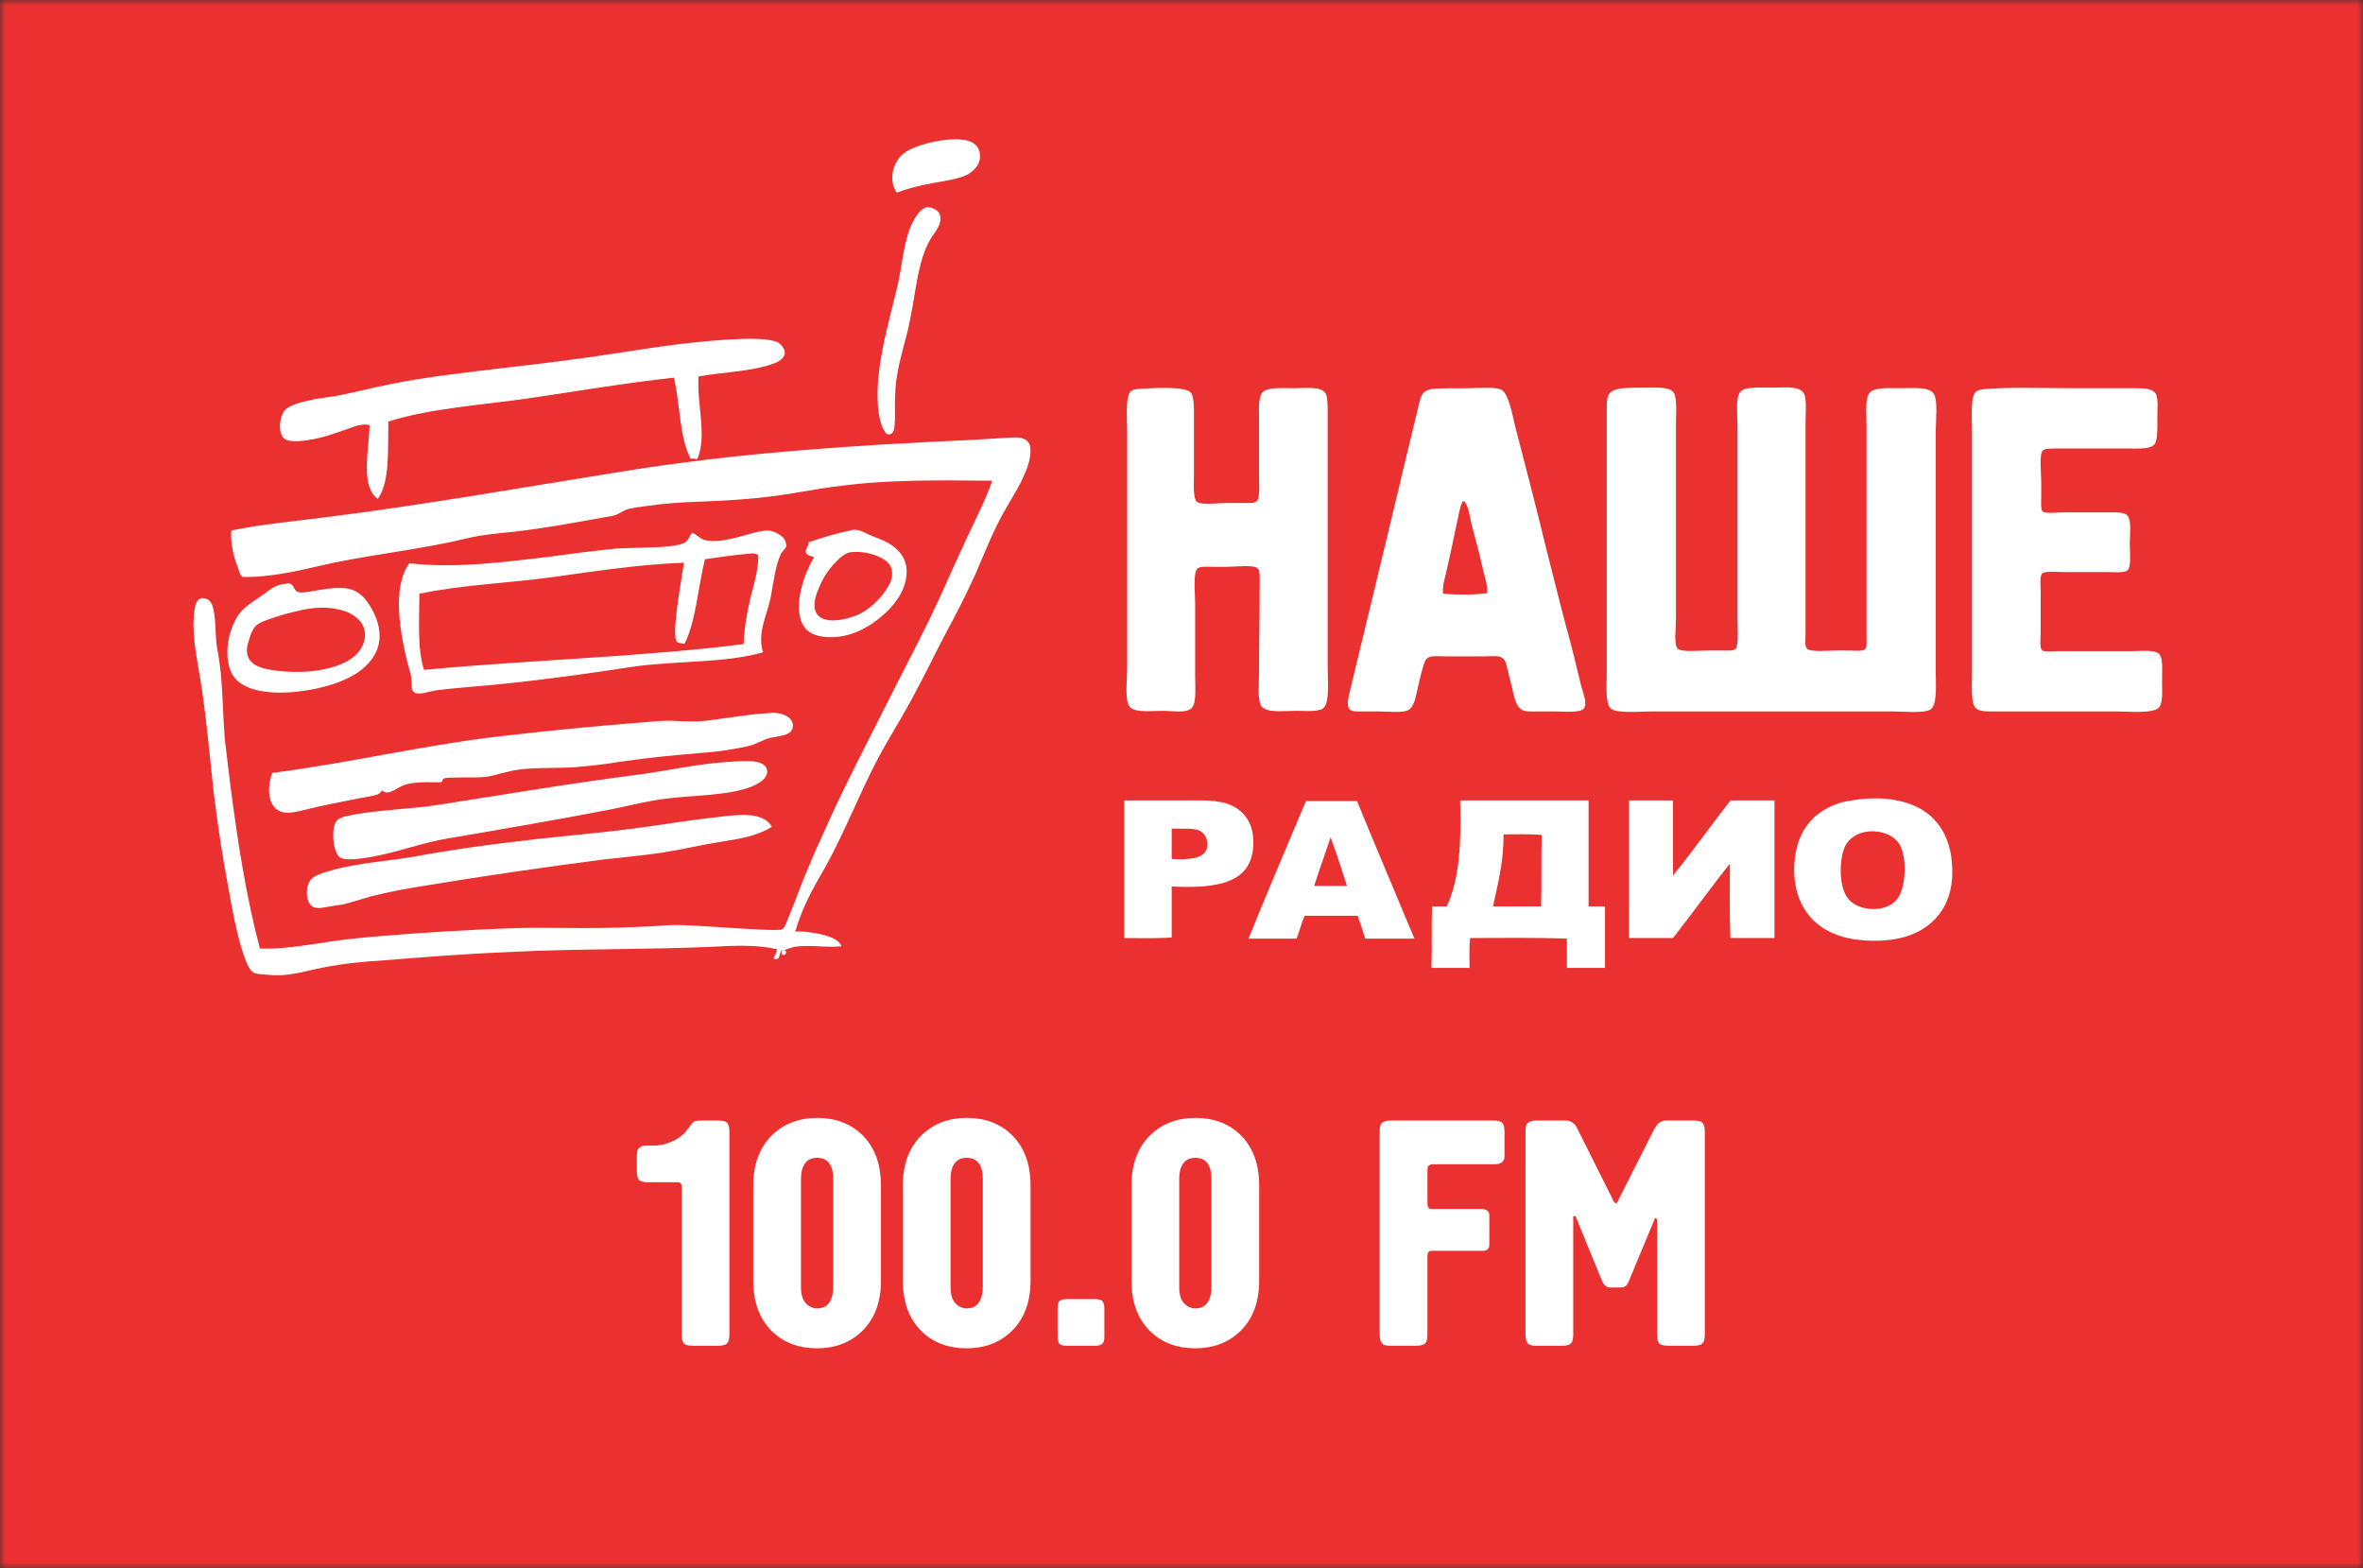 <?xml version="1.0" encoding="UTF-8"?> <svg xmlns="http://www.w3.org/2000/svg" width="220" height="146" viewBox="0 0 220 146" fill="none"><rect x="0" y="0" width="220" height="146" fill="#333333" stroke="none"/><g clip-path="url(#clip0_2512_7000)"><mask id="mask0_2512_7000" style="mask-type:luminance" maskUnits="userSpaceOnUse" x="0" y="0" width="220" height="146"><path d="M220 0H0V146H220V0Z" fill="white"></path></mask><g mask="url(#mask0_2512_7000)"><path d="M220 0H0V146H220V0Z" fill="#EB3030"></path><path d="M86.759 17.064C87.96 16.846 89.216 16.683 90.089 16.247C90.635 15.919 91.235 15.374 91.235 14.611C91.29 13.248 90.089 12.921 88.67 12.975C87.25 13.03 85.121 13.521 84.138 14.284C83.265 14.938 82.61 16.628 83.484 17.936C84.357 17.609 85.503 17.282 86.759 17.064ZM84.739 21.208C84.084 22.898 83.975 24.86 83.538 26.714C82.883 29.44 82.119 32.002 81.791 35.001C81.627 36.745 81.627 38.926 82.337 40.126C82.501 40.398 82.61 40.453 82.828 40.453C83.047 40.398 83.101 40.289 83.21 40.071C83.374 39.471 83.32 38.49 83.32 37.836C83.32 36.691 83.374 35.655 83.538 34.837C83.866 32.929 84.412 31.457 84.739 29.712C85.285 27.096 85.449 24.152 86.704 22.134C86.923 21.753 87.851 20.826 87.469 19.899C87.305 19.517 86.65 19.245 86.268 19.299C85.558 19.463 85.012 20.553 84.739 21.208ZM71.528 34.019C72.074 33.856 72.948 33.583 73.057 32.929C73.111 32.493 72.729 32.057 72.456 31.893C71.746 31.512 69.781 31.512 68.799 31.566C64.977 31.73 61.32 32.275 57.826 32.82C54.387 33.365 50.893 33.801 47.072 34.237C43.523 34.674 39.866 35.055 36.372 35.764C34.68 36.091 33.096 36.527 31.35 36.854C30.422 37.018 29.603 37.072 28.729 37.291C27.965 37.454 26.982 37.727 26.546 38.163C26.163 38.544 25.836 39.853 26.273 40.616C26.6 41.216 27.692 41.107 28.566 40.998C30.04 40.78 31.186 40.344 32.441 39.907C33.042 39.689 33.697 39.417 34.407 39.58C34.352 41.87 33.533 45.305 35.171 46.45C36.317 44.869 36.099 41.925 36.154 39.253C40.084 37.999 44.834 37.727 49.31 37.072C53.786 36.418 58.208 35.655 62.739 35.164C63.34 37.563 63.23 40.78 64.322 42.742C64.486 42.633 64.704 42.742 64.923 42.742C65.851 40.562 64.868 37.672 65.032 35.055C67.052 34.674 69.508 34.619 71.528 34.019ZM76.769 80.851C78.789 77.252 80.208 73.327 82.228 69.729C83.21 67.984 84.302 66.24 85.23 64.441C86.213 62.642 87.086 60.788 88.069 58.934C89.052 57.135 89.98 55.282 90.853 53.373C91.672 51.465 92.436 49.503 93.474 47.649C93.965 46.777 94.456 46.013 95.002 44.978C95.384 44.214 96.039 42.851 95.93 41.761C95.876 40.998 95.33 40.725 94.511 40.725C92.928 40.78 91.235 40.943 89.652 40.998C84.848 41.216 79.99 41.488 75.24 41.87C68.962 42.361 62.903 43.069 57.007 44.051C48.163 45.468 39.538 46.995 30.476 48.14C27.528 48.521 24.471 48.794 21.523 49.394C21.469 50.702 21.742 51.792 22.124 52.774C22.233 53.046 22.342 53.592 22.561 53.701C22.724 53.755 23.325 53.701 23.762 53.701C26.491 53.537 28.784 52.883 31.077 52.392C35.389 51.52 39.538 51.084 43.578 50.102C44.943 49.775 46.362 49.666 47.891 49.503C50.784 49.175 53.677 48.63 56.407 48.14C56.789 48.085 57.116 48.031 57.389 47.922C57.662 47.813 57.88 47.649 58.208 47.486C58.809 47.267 59.573 47.213 60.282 47.104C61.756 46.886 63.23 46.777 64.868 46.722C67.98 46.613 71.146 46.395 73.93 45.904C75.295 45.686 76.714 45.414 78.188 45.25C82.61 44.651 87.523 44.705 92.382 44.76C91.727 46.613 90.853 48.303 90.034 50.048C89.216 51.792 88.451 53.537 87.632 55.336C86.049 58.825 84.248 62.151 82.555 65.531C80.863 68.911 79.116 72.237 77.478 75.781C76.714 77.47 75.895 79.215 75.131 81.069C74.585 82.323 74.094 83.795 73.493 85.212C73.33 85.594 73.057 86.411 72.838 86.521C72.62 86.63 71.801 86.575 71.31 86.575C68.635 86.466 66.342 86.248 63.667 86.139C62.575 86.084 61.538 86.193 60.555 86.248C58.536 86.357 56.461 86.411 54.332 86.411C52.203 86.411 50.02 86.357 47.945 86.411C43.742 86.575 39.757 86.793 35.881 87.12C33.861 87.284 32.005 87.448 30.094 87.774C28.183 88.047 26.273 88.374 24.253 88.32H24.198C22.943 83.577 22.124 78.452 21.414 72.837C21.25 71.528 21.087 70.111 20.923 68.748C20.704 65.912 20.759 63.023 20.213 60.352C19.995 59.098 20.159 57.298 19.722 56.263C19.613 56.045 19.449 55.827 19.23 55.772C18.193 55.336 18.084 56.645 18.029 57.68C17.975 58.444 18.084 59.425 18.139 60.079C18.357 61.605 18.63 63.023 18.848 64.495C19.285 67.603 19.558 70.71 19.886 73.709C20.268 76.816 20.704 79.706 21.25 82.595C21.633 84.721 22.015 86.902 22.67 88.865C22.888 89.465 23.161 90.282 23.598 90.555C23.925 90.718 24.526 90.718 25.072 90.773C26.655 90.937 28.129 90.5 29.384 90.228C31.131 89.846 33.151 89.574 35.116 89.465C39.156 89.137 43.25 88.811 47.29 88.647C53.623 88.32 60.064 88.429 66.233 88.156C68.307 88.047 70.382 87.938 72.347 88.374C72.292 88.538 72.292 88.701 72.183 88.865C72.129 89.028 71.965 89.192 72.074 89.301C72.729 89.41 72.511 88.647 72.784 88.483C72.838 88.483 73.002 88.483 73.111 88.429C73.384 88.32 73.712 88.211 73.985 88.156C75.404 87.938 76.987 88.265 78.352 88.102C78.079 87.448 77.315 87.23 76.55 87.011C75.786 86.848 74.913 86.684 74.039 86.739C74.694 84.449 75.732 82.65 76.769 80.851ZM74.531 55.118C74.258 56.426 74.312 57.898 75.131 58.661C75.732 59.207 76.66 59.37 77.697 59.316C79.444 59.207 80.918 58.389 82.119 57.353C83.156 56.481 84.412 55.009 84.412 53.21C84.412 51.901 83.593 51.084 82.665 50.538C82.173 50.266 81.682 50.102 81.136 49.884C80.59 49.666 79.99 49.23 79.389 49.339C78.024 49.612 76.55 50.048 75.295 50.484C75.295 50.866 74.967 51.084 75.022 51.411C75.076 51.738 75.513 51.738 75.786 51.901C75.186 52.937 74.804 53.864 74.531 55.118ZM79.225 51.411C80.153 51.302 81.136 51.52 81.846 51.847C82.446 52.12 83.156 52.556 83.047 53.592C82.992 54.246 82.61 54.791 82.228 55.282C81.573 56.154 80.59 57.026 79.444 57.408C78.188 57.844 76.005 58.171 75.841 56.535C75.786 55.882 76.004 55.282 76.223 54.791C76.605 53.81 77.151 52.992 77.861 52.283C78.243 51.901 78.625 51.52 79.225 51.411ZM71.746 55.663C72.019 54.191 72.183 52.719 72.674 51.629C72.784 51.356 73.166 51.084 73.22 50.811C73.22 50.757 73.166 50.648 73.166 50.593C73.111 49.939 72.129 49.394 71.419 49.394C70.546 49.448 69.618 49.775 68.58 50.048C67.652 50.266 66.451 50.538 65.578 50.266C65.141 50.157 64.923 49.775 64.431 49.612C64.158 49.939 64.104 50.32 63.722 50.538C63.394 50.702 62.794 50.811 62.302 50.866C60.719 51.029 58.863 50.975 57.28 51.084C55.151 51.302 53.022 51.574 51.057 51.847C46.908 52.338 42.377 52.937 38.119 52.447C36.426 54.682 37.3 59.152 37.955 61.77C38.064 62.205 38.228 62.642 38.283 63.078C38.337 63.732 38.228 64.277 38.61 64.495C39.047 64.713 39.975 64.386 40.575 64.277C42.705 64.005 44.779 63.896 46.799 63.677C51.057 63.241 54.878 62.696 58.809 62.096C62.794 61.496 67.488 61.77 71.037 60.733C70.491 58.934 71.364 57.408 71.746 55.663ZM70.6 51.738C70.6 53.21 70.163 54.464 69.836 55.772C69.563 57.081 69.29 58.389 69.235 59.97C59.737 61.17 49.31 61.442 39.484 62.369C38.828 60.461 39.047 57.626 39.047 55.282C42.923 54.464 47.236 54.3 51.275 53.755C55.315 53.21 59.354 52.556 63.667 52.392C63.449 54.028 63.067 55.882 62.903 57.898C62.848 58.444 62.794 59.425 63.012 59.752C63.176 59.916 63.503 59.861 63.722 59.97C64.814 57.789 64.977 54.682 65.632 52.065C66.833 51.901 68.253 51.683 69.508 51.574C69.945 51.52 70.436 51.465 70.6 51.738ZM24.307 55.5C23.598 55.99 22.779 56.481 22.288 57.135C21.36 58.335 20.704 60.952 21.578 62.696C22.834 65.095 27.747 64.659 30.531 63.841C31.677 63.514 32.824 63.023 33.642 62.369C34.461 61.715 35.226 60.788 35.335 59.479C35.389 58.444 35.062 57.571 34.734 56.917C34.352 56.208 33.97 55.609 33.315 55.173C32.169 54.409 30.367 54.845 28.948 55.063C28.566 55.118 28.074 55.227 27.747 55.118C27.255 54.954 27.474 54.3 26.709 54.3L26.655 54.355C25.508 54.409 25.072 55.009 24.307 55.5ZM29.603 56.59C30.585 56.535 31.513 56.699 32.169 56.917C32.987 57.244 33.861 57.844 33.97 58.88C34.079 59.698 33.642 60.461 33.206 60.897C31.732 62.424 28.183 62.859 25.235 62.369C24.144 62.205 23.106 61.824 22.997 60.733C22.943 60.243 23.106 59.807 23.27 59.316C23.379 58.934 23.598 58.444 23.871 58.226C24.144 57.953 24.69 57.789 25.126 57.626C25.563 57.462 26 57.353 26.491 57.19C27.583 56.917 28.511 56.645 29.603 56.59ZM26.709 75.672C27.364 75.672 28.183 75.453 28.838 75.29C30.203 74.963 31.623 74.69 32.987 74.418C33.697 74.254 34.461 74.2 35.116 73.981C35.335 73.927 35.444 73.709 35.608 73.6C36.044 74.036 36.645 73.6 37.136 73.327C37.464 73.163 37.791 73 38.228 72.945C39.102 72.782 39.975 72.837 41.067 72.837C41.176 72.782 41.176 72.618 41.285 72.509C41.449 72.4 41.94 72.4 42.268 72.4C43.305 72.346 44.506 72.455 45.489 72.291C46.144 72.182 46.69 71.964 47.29 71.855C49.092 71.365 51.603 71.582 53.677 71.419C54.933 71.31 56.461 71.146 57.717 70.928C60.282 70.547 63.121 70.274 65.851 70.056C67.161 69.947 68.526 69.729 69.727 69.456C70.327 69.293 70.818 69.02 71.364 68.802C72.292 68.475 73.821 68.638 73.821 67.548C73.821 66.676 72.565 66.24 71.528 66.403C71.474 66.403 71.474 66.403 71.474 66.403C69.563 66.512 67.598 66.894 65.687 67.112C64.65 67.221 63.667 67.166 62.63 67.112C61.593 67.058 60.555 67.221 59.573 67.275C55.533 67.603 51.548 67.984 47.727 68.421C39.92 69.238 32.987 70.983 25.345 71.964C24.744 73.654 25.017 75.617 26.709 75.672ZM59.409 72.128C52.967 72.945 47.017 73.981 40.63 74.963C38.61 75.29 35.553 75.399 33.315 75.781C32.441 75.944 31.568 76.053 31.295 76.489C30.804 77.198 31.022 79.379 31.623 79.815C32.169 80.197 33.642 79.924 34.407 79.815C36.972 79.379 39.102 78.507 41.667 78.07C46.799 77.198 51.876 76.326 56.952 75.344C58.59 75.017 60.228 74.581 61.975 74.363C64.54 74.036 67.707 74.091 69.89 73.272C70.546 73 71.528 72.509 71.419 71.746C71.31 70.874 70 70.819 69.017 70.874C65.414 70.983 62.63 71.692 59.409 72.128ZM66.56 76.107C63.995 76.38 61.538 76.816 58.972 77.144C55.697 77.579 52.094 77.852 48.6 78.288C45.27 78.67 41.722 79.16 38.556 79.76C36.317 80.142 33.37 80.36 31.131 80.96C30.367 81.178 29.494 81.396 29.057 81.777C28.456 82.268 28.402 83.74 28.948 84.285C29.384 84.721 29.985 84.504 30.749 84.394C31.24 84.285 31.677 84.285 32.059 84.176C32.933 83.958 33.752 83.686 34.516 83.467C36.208 83.031 38.01 82.704 39.757 82.432C45.052 81.559 50.675 80.742 56.134 80.033C57.99 79.815 59.9 79.651 61.702 79.379C63.449 79.106 65.25 78.67 66.997 78.397C68.744 78.125 70.491 77.852 71.856 76.98C71.037 75.453 68.362 75.889 66.56 76.107ZM72.948 88.919C73.275 88.919 73.275 88.374 72.893 88.483C72.674 88.538 72.729 88.919 72.948 88.919Z" fill="white"></path><path d="M106.248 36.2C107.176 36.146 110.233 35.928 110.834 36.527C111.216 36.909 111.161 38.217 111.161 39.144C111.161 40.889 111.161 42.47 111.161 44.269C111.161 44.978 111.052 46.395 111.434 46.722C111.817 47.049 113.509 46.831 114.218 46.831C114.764 46.831 115.201 46.831 115.692 46.831C116.184 46.831 116.784 46.886 117.003 46.668C117.33 46.34 117.221 45.141 117.221 44.269C117.221 42.361 117.221 41.107 117.221 39.09C117.221 38.108 117.112 36.909 117.603 36.473C118.149 36.037 119.405 36.146 120.442 36.146C121.697 36.146 123.062 35.928 123.444 36.691C123.608 37.018 123.608 37.727 123.608 38.381C123.608 46.45 123.608 54.082 123.608 62.096C123.608 63.405 123.826 65.477 123.171 65.967C122.68 66.294 121.479 66.185 120.66 66.185C119.459 66.185 117.931 66.403 117.439 65.749C117.057 65.204 117.221 63.623 117.221 62.642C117.221 59.752 117.276 57.353 117.276 54.409C117.276 53.919 117.33 53.155 117.112 52.937C116.784 52.556 114.983 52.774 114.328 52.774C113.782 52.774 113.29 52.774 112.854 52.774C112.362 52.774 111.707 52.719 111.489 52.937C111.052 53.319 111.271 55.336 111.271 56.154C111.271 58.553 111.271 60.679 111.271 63.023C111.271 64.114 111.434 65.64 110.834 66.021C110.288 66.403 109.142 66.185 108.214 66.185C107.067 66.185 105.484 66.403 105.102 65.695C104.72 65.04 104.938 63.296 104.938 62.205C104.938 54.9 104.938 47.485 104.938 40.18C104.938 39.144 104.774 37.018 105.211 36.527C105.375 36.255 105.866 36.2 106.248 36.2Z" fill="white"></path><path d="M147.245 64.005C146.754 62.042 146.372 60.297 145.826 58.389C145.116 55.718 144.625 53.7 143.915 50.92C142.987 47.104 142.059 43.506 141.076 39.744C140.858 38.871 140.476 36.691 139.821 36.309C139.275 35.982 137.637 36.146 136.709 36.146C135.453 36.146 134.198 36.146 133.488 36.2C132.287 36.309 132.287 36.963 132.014 37.999C129.94 46.668 127.811 55.554 125.736 64.114C125.627 64.659 125.3 65.586 125.627 66.021C125.846 66.294 126.501 66.24 126.937 66.24H128.357C129.285 66.24 130.486 66.403 131.086 66.131C131.741 65.803 131.851 64.604 132.069 63.732C132.178 63.35 132.233 62.914 132.396 62.423C132.506 62.042 132.615 61.496 132.888 61.279C133.215 61.006 134.034 61.115 134.635 61.115H138.128C138.674 61.115 139.439 61.006 139.821 61.224C140.203 61.442 140.257 61.987 140.367 62.369C140.476 62.86 140.585 63.296 140.694 63.677C140.913 64.495 141.022 65.695 141.677 66.076C142.004 66.294 142.605 66.24 143.205 66.24H144.734C145.498 66.24 147.136 66.403 147.463 65.967C147.791 65.477 147.409 64.549 147.245 64.005ZM134.362 55.282C134.252 54.573 134.525 53.864 134.689 53.101C135.017 51.683 135.29 50.32 135.617 48.794C135.781 48.14 135.89 47.213 136.163 46.722C136.163 46.668 136.218 46.668 136.272 46.668H136.327C136.764 47.213 136.818 48.031 136.982 48.739C137.364 50.157 137.746 51.574 138.074 53.046C138.238 53.755 138.511 54.519 138.456 55.227C137.255 55.391 135.617 55.391 134.362 55.282Z" fill="white"></path><path d="M149.593 38.544C149.593 46.668 149.593 54.464 149.593 62.642C149.593 63.786 149.43 65.531 149.975 65.967C150.521 66.458 152.65 66.24 153.797 66.24C161.439 66.24 168.7 66.24 176.234 66.24C177.271 66.24 179.236 66.458 179.782 66.021C180.382 65.531 180.219 63.677 180.219 62.424C180.219 55.009 180.219 47.704 180.219 40.234C180.219 39.253 180.437 37.345 180.055 36.691C179.618 35.982 178.199 36.146 176.943 36.146C175.961 36.146 174.596 36.037 174.105 36.527C173.613 37.018 173.777 38.49 173.777 39.58C173.777 46.232 173.777 52.447 173.777 58.989C173.777 59.534 173.832 60.188 173.668 60.406C173.449 60.679 172.74 60.57 172.358 60.57C171.866 60.57 171.375 60.57 170.938 60.57C170.283 60.57 168.591 60.733 168.263 60.406C167.99 60.188 168.1 59.643 168.1 58.934C168.1 52.283 168.1 45.85 168.1 39.253C168.1 38.217 168.263 36.909 167.827 36.473C167.335 35.928 165.971 36.091 164.988 36.091C164.005 36.091 162.586 35.982 162.095 36.418C161.549 36.909 161.767 38.49 161.767 39.58C161.767 45.632 161.767 51.574 161.767 57.571C161.767 58.389 161.876 60.079 161.603 60.406C161.385 60.624 160.73 60.57 160.239 60.57C159.747 60.57 159.31 60.57 158.874 60.57C158.109 60.57 156.581 60.733 156.199 60.406C155.817 60.025 156.035 58.444 156.035 57.571C156.035 51.465 156.035 45.414 156.035 39.526C156.035 38.599 156.144 37.181 155.871 36.636C155.544 36.037 154.561 36.091 153.633 36.091C152.76 36.091 151.722 36.091 151.122 36.146C149.484 36.309 149.593 36.964 149.593 38.544Z" fill="white"></path><path d="M183.875 36.582C183.439 37.127 183.602 39.09 183.602 40.18C183.602 47.703 183.602 55.063 183.602 62.587C183.602 63.786 183.439 65.531 183.984 65.967C184.367 66.294 185.185 66.24 186.004 66.24C189.716 66.24 193.21 66.24 196.922 66.24C198.233 66.24 200.362 66.458 200.962 65.912C201.399 65.531 201.29 64.332 201.29 63.35C201.29 62.369 201.399 61.442 201.071 60.951C200.744 60.461 199.379 60.624 198.506 60.624C196.104 60.624 193.811 60.624 191.409 60.624C191.027 60.624 190.262 60.733 190.099 60.515C189.88 60.297 189.989 59.261 189.989 58.77C189.989 57.517 189.989 56.263 189.989 55.063C189.989 54.519 189.88 53.592 190.153 53.373C190.481 53.155 191.573 53.264 192.118 53.264C193.702 53.264 194.739 53.264 196.213 53.264C196.759 53.264 197.741 53.373 198.069 53.101C198.451 52.774 198.287 51.302 198.287 50.647C198.287 49.83 198.451 48.576 198.123 48.085C197.85 47.649 197.032 47.703 196.267 47.703C194.739 47.703 193.702 47.703 192.118 47.703C191.518 47.703 190.372 47.867 190.153 47.594C189.989 47.431 190.044 46.722 190.044 46.231C190.044 45.686 190.044 45.196 190.044 44.76C190.044 44.051 189.826 42.252 190.208 41.925C190.372 41.761 190.917 41.761 191.409 41.761C193.702 41.761 195.994 41.761 198.233 41.761C199.215 41.761 200.198 41.816 200.58 41.379C200.908 40.998 200.853 39.689 200.853 38.981C200.853 38.217 200.962 37.072 200.689 36.636C200.362 36.146 199.543 36.146 198.724 36.146C196.65 36.146 194.957 36.146 192.937 36.146C190.481 36.146 187.424 36.036 185.185 36.2C184.53 36.255 184.094 36.255 183.875 36.582Z" fill="white"></path><path d="M179.29 75.617C177.98 74.69 176.014 74.2 173.776 74.363C172.957 74.418 172.248 74.526 171.538 74.69C169.573 75.235 168.153 76.435 167.498 78.234C167.007 79.542 166.898 81.287 167.225 82.704C167.826 85.43 169.846 87.011 172.575 87.448C174.049 87.665 175.687 87.665 177.161 87.284C179.617 86.63 181.528 84.83 181.746 81.777C181.91 78.725 180.873 76.762 179.29 75.617ZM176.56 83.795C175.468 85.049 172.794 84.885 171.92 83.467C171.156 82.268 171.265 79.815 171.811 78.725C172.138 78.125 172.848 77.525 173.94 77.416C175.25 77.307 176.287 77.798 176.779 78.507C177.598 79.706 177.488 82.759 176.56 83.795Z" fill="white"></path><path d="M116.347 76.653C116.02 75.944 115.419 75.344 114.71 75.017C113.454 74.418 111.762 74.526 109.96 74.526H104.72C104.665 74.526 104.665 74.581 104.665 74.635V87.338C106.139 87.338 107.668 87.393 109.087 87.284V82.541C112.581 82.704 115.638 82.432 116.457 79.979C116.784 79.051 116.784 77.579 116.347 76.653ZM112.308 79.16C111.871 80.033 110.452 80.033 109.087 79.979V77.252C109.087 77.198 109.087 77.144 109.141 77.144C110.179 77.198 111.216 77.035 111.816 77.416C112.308 77.743 112.581 78.507 112.308 79.16Z" fill="white"></path><path d="M126.338 74.581H121.588C119.787 78.834 117.985 83.086 116.238 87.393H120.715C120.988 86.739 121.151 85.921 121.479 85.267H126.392C126.665 85.975 126.883 86.684 127.102 87.393H131.687C129.886 83.086 128.084 78.834 126.338 74.581ZM122.352 82.486C122.844 80.96 123.39 79.433 123.881 77.961C124.427 79.433 124.918 80.96 125.409 82.486H122.352Z" fill="white"></path><path d="M147.901 84.394V74.526H136C135.945 74.526 135.945 74.581 135.945 74.635C136.055 78.397 135.891 81.886 134.69 84.394H133.325C133.271 86.248 133.325 88.211 133.271 90.118H136.819C136.819 89.192 136.764 88.211 136.873 87.338C139.876 87.338 142.933 87.284 145.881 87.393V90.118H149.429V84.394H147.901ZM143.479 84.394H139.003C139.439 82.323 139.985 80.305 139.985 77.798C139.985 77.743 139.985 77.688 140.04 77.688C141.186 77.688 142.442 77.634 143.534 77.743C143.479 79.979 143.534 82.268 143.479 84.394Z" fill="white"></path><path d="M151.667 74.635C151.667 78.888 151.667 83.086 151.667 87.338C153.032 87.338 154.397 87.338 155.761 87.338C157.563 85.049 159.31 82.595 161.057 80.414C161.057 82.704 161.002 85.103 161.111 87.338C162.476 87.338 163.841 87.338 165.205 87.338C165.205 83.086 165.205 78.779 165.205 74.526C163.841 74.526 162.476 74.526 161.111 74.526C159.31 76.816 157.563 79.324 155.761 81.505C155.761 79.16 155.761 76.871 155.761 74.526C154.397 74.526 153.032 74.526 151.667 74.526C151.667 74.581 151.667 74.635 151.667 74.635Z" fill="white"></path><path d="M63.465 124.25V110.467C63.465 110.207 63.336 110.077 63.075 110.077H60.343C59.883 110.077 59.592 109.997 59.472 109.838C59.352 109.658 59.292 109.388 59.292 109.029V107.651C59.292 107.371 59.322 107.171 59.382 107.051C59.522 106.791 59.772 106.662 60.133 106.662H60.883C61.404 106.662 61.924 106.552 62.445 106.332C62.965 106.113 63.405 105.823 63.766 105.463C64.126 105.004 64.356 104.704 64.456 104.564C64.576 104.405 64.817 104.325 65.177 104.325H66.858C67.319 104.325 67.609 104.415 67.729 104.594C67.849 104.754 67.909 105.014 67.909 105.373V124.25C67.909 124.709 67.819 124.999 67.639 125.119C67.479 125.239 67.219 125.299 66.858 125.299H64.516C64.056 125.299 63.766 125.218 63.646 125.059C63.526 124.879 63.465 124.609 63.465 124.25ZM70.129 119.216V110.407C70.129 108.39 70.719 106.812 71.9 105.673C73.001 104.614 74.392 104.085 76.074 104.085C77.775 104.085 79.166 104.604 80.247 105.643C81.428 106.782 82.019 108.37 82.019 110.407V119.216C82.019 121.233 81.428 122.812 80.247 123.95C79.146 125.009 77.755 125.538 76.074 125.538C74.372 125.538 72.981 125.019 71.9 123.98C70.719 122.842 70.129 121.254 70.129 119.216ZM74.572 109.808V119.815C74.572 120.514 74.723 121.024 75.023 121.343C75.323 121.663 75.673 121.823 76.074 121.823C76.694 121.823 77.124 121.543 77.365 120.984C77.504 120.664 77.575 120.275 77.575 119.815V109.808C77.575 109.289 77.504 108.879 77.365 108.579C77.124 108.06 76.694 107.8 76.074 107.8C75.653 107.8 75.323 107.92 75.083 108.16C74.742 108.499 74.572 109.049 74.572 109.808ZM84.056 119.216V110.407C84.056 108.39 84.647 106.812 85.827 105.673C86.928 104.614 88.319 104.085 90.001 104.085C91.702 104.085 93.093 104.604 94.174 105.643C95.356 106.782 95.946 108.37 95.946 110.407V119.216C95.946 121.233 95.356 122.812 94.174 123.95C93.074 125.009 91.682 125.538 90.001 125.538C88.3 125.538 86.908 125.019 85.827 123.98C84.647 122.842 84.056 121.254 84.056 119.216ZM88.5 109.808V119.815C88.5 120.514 88.65 121.024 88.95 121.343C89.25 121.663 89.601 121.823 90.001 121.823C90.621 121.823 91.052 121.543 91.292 120.984C91.432 120.664 91.502 120.275 91.502 119.815V109.808C91.502 109.289 91.432 108.879 91.292 108.579C91.052 108.06 90.621 107.8 90.001 107.8C89.581 107.8 89.25 107.92 89.01 108.16C88.67 108.499 88.5 109.049 88.5 109.808ZM102.818 121.793V124.46C102.818 124.819 102.737 125.049 102.577 125.149C102.437 125.248 102.237 125.299 101.977 125.299H99.305C98.944 125.299 98.714 125.229 98.614 125.089C98.514 124.929 98.464 124.719 98.464 124.46V121.793C98.464 121.433 98.534 121.203 98.674 121.104C98.834 121.004 99.044 120.954 99.305 120.954H101.977C102.337 120.954 102.568 121.034 102.667 121.194C102.767 121.334 102.818 121.533 102.818 121.793ZM105.344 119.216V110.407C105.344 108.39 105.934 106.812 107.115 105.673C108.216 104.614 109.607 104.085 111.288 104.085C112.989 104.085 114.381 104.604 115.462 105.643C116.643 106.782 117.233 108.37 117.233 110.407V119.216C117.233 121.233 116.643 122.812 115.462 123.95C114.361 125.009 112.97 125.538 111.288 125.538C109.587 125.538 108.196 125.019 107.115 123.98C105.934 122.842 105.344 121.254 105.344 119.216ZM109.787 109.808V119.815C109.787 120.514 109.937 121.024 110.238 121.343C110.538 121.663 110.888 121.823 111.288 121.823C111.909 121.823 112.339 121.543 112.579 120.984C112.719 120.664 112.79 120.275 112.79 119.815V109.808C112.79 109.289 112.719 108.879 112.579 108.579C112.339 108.06 111.909 107.8 111.288 107.8C110.868 107.8 110.538 107.92 110.298 108.16C109.957 108.499 109.787 109.049 109.787 109.808ZM128.453 124.25V105.373C128.453 105.014 128.493 104.774 128.573 104.654C128.733 104.435 129.043 104.325 129.504 104.325H139.022C139.482 104.325 139.772 104.415 139.892 104.594C140.012 104.754 140.072 105.014 140.072 105.373V107.68C140.072 107.9 139.992 108.08 139.832 108.22C139.692 108.34 139.462 108.4 139.142 108.4H133.437C133.077 108.4 132.896 108.559 132.896 108.879V112.025C132.896 112.385 133.006 112.564 133.227 112.564H137.971C138.17 112.564 138.331 112.615 138.451 112.714C138.591 112.814 138.661 112.954 138.661 113.134V115.86C138.661 116.26 138.461 116.46 138.061 116.46H133.287C133.026 116.46 132.896 116.63 132.896 116.969V124.25C132.896 124.709 132.806 124.999 132.626 125.119C132.466 125.239 132.206 125.299 131.846 125.299H129.504C129.143 125.299 128.903 125.259 128.783 125.179C128.563 125.019 128.453 124.709 128.453 124.25ZM146.472 113.254V124.25C146.472 124.709 146.382 124.999 146.202 125.119C146.041 125.239 145.781 125.299 145.421 125.299H143.079C142.719 125.299 142.479 125.259 142.359 125.179C142.138 125.019 142.028 124.709 142.028 124.25V105.373C142.028 105.014 142.068 104.774 142.148 104.654C142.308 104.435 142.618 104.325 143.079 104.325H145.751C146.052 104.325 146.312 104.424 146.532 104.624C146.652 104.724 146.752 104.864 146.832 105.044L150.075 111.516C150.115 111.615 150.165 111.725 150.225 111.845C150.305 111.965 150.375 112.025 150.435 112.025C150.515 112.025 150.585 111.955 150.645 111.815C150.725 111.656 150.766 111.566 150.766 111.546L154.008 105.134C154.168 104.834 154.339 104.624 154.519 104.504C154.699 104.385 154.909 104.325 155.149 104.325H157.671C158.131 104.325 158.422 104.415 158.542 104.594C158.662 104.754 158.722 105.014 158.722 105.373V124.25C158.722 124.709 158.632 124.999 158.452 125.119C158.291 125.239 158.032 125.299 157.671 125.299H155.329C154.869 125.299 154.579 125.218 154.459 125.059C154.339 124.879 154.278 124.609 154.278 124.25V113.583C154.238 113.463 154.198 113.403 154.158 113.403L154.068 113.463L151.726 119.096C151.606 119.416 151.486 119.626 151.366 119.725C151.246 119.825 151.096 119.875 150.916 119.875H149.895C149.554 119.875 149.284 119.615 149.084 119.096L146.682 113.224C146.602 113.244 146.532 113.254 146.472 113.254Z" fill="white"></path></g></g><defs><clipPath id="clip0_2512_7000"><rect width="220" height="146" fill="white"></rect></clipPath></defs></svg> 